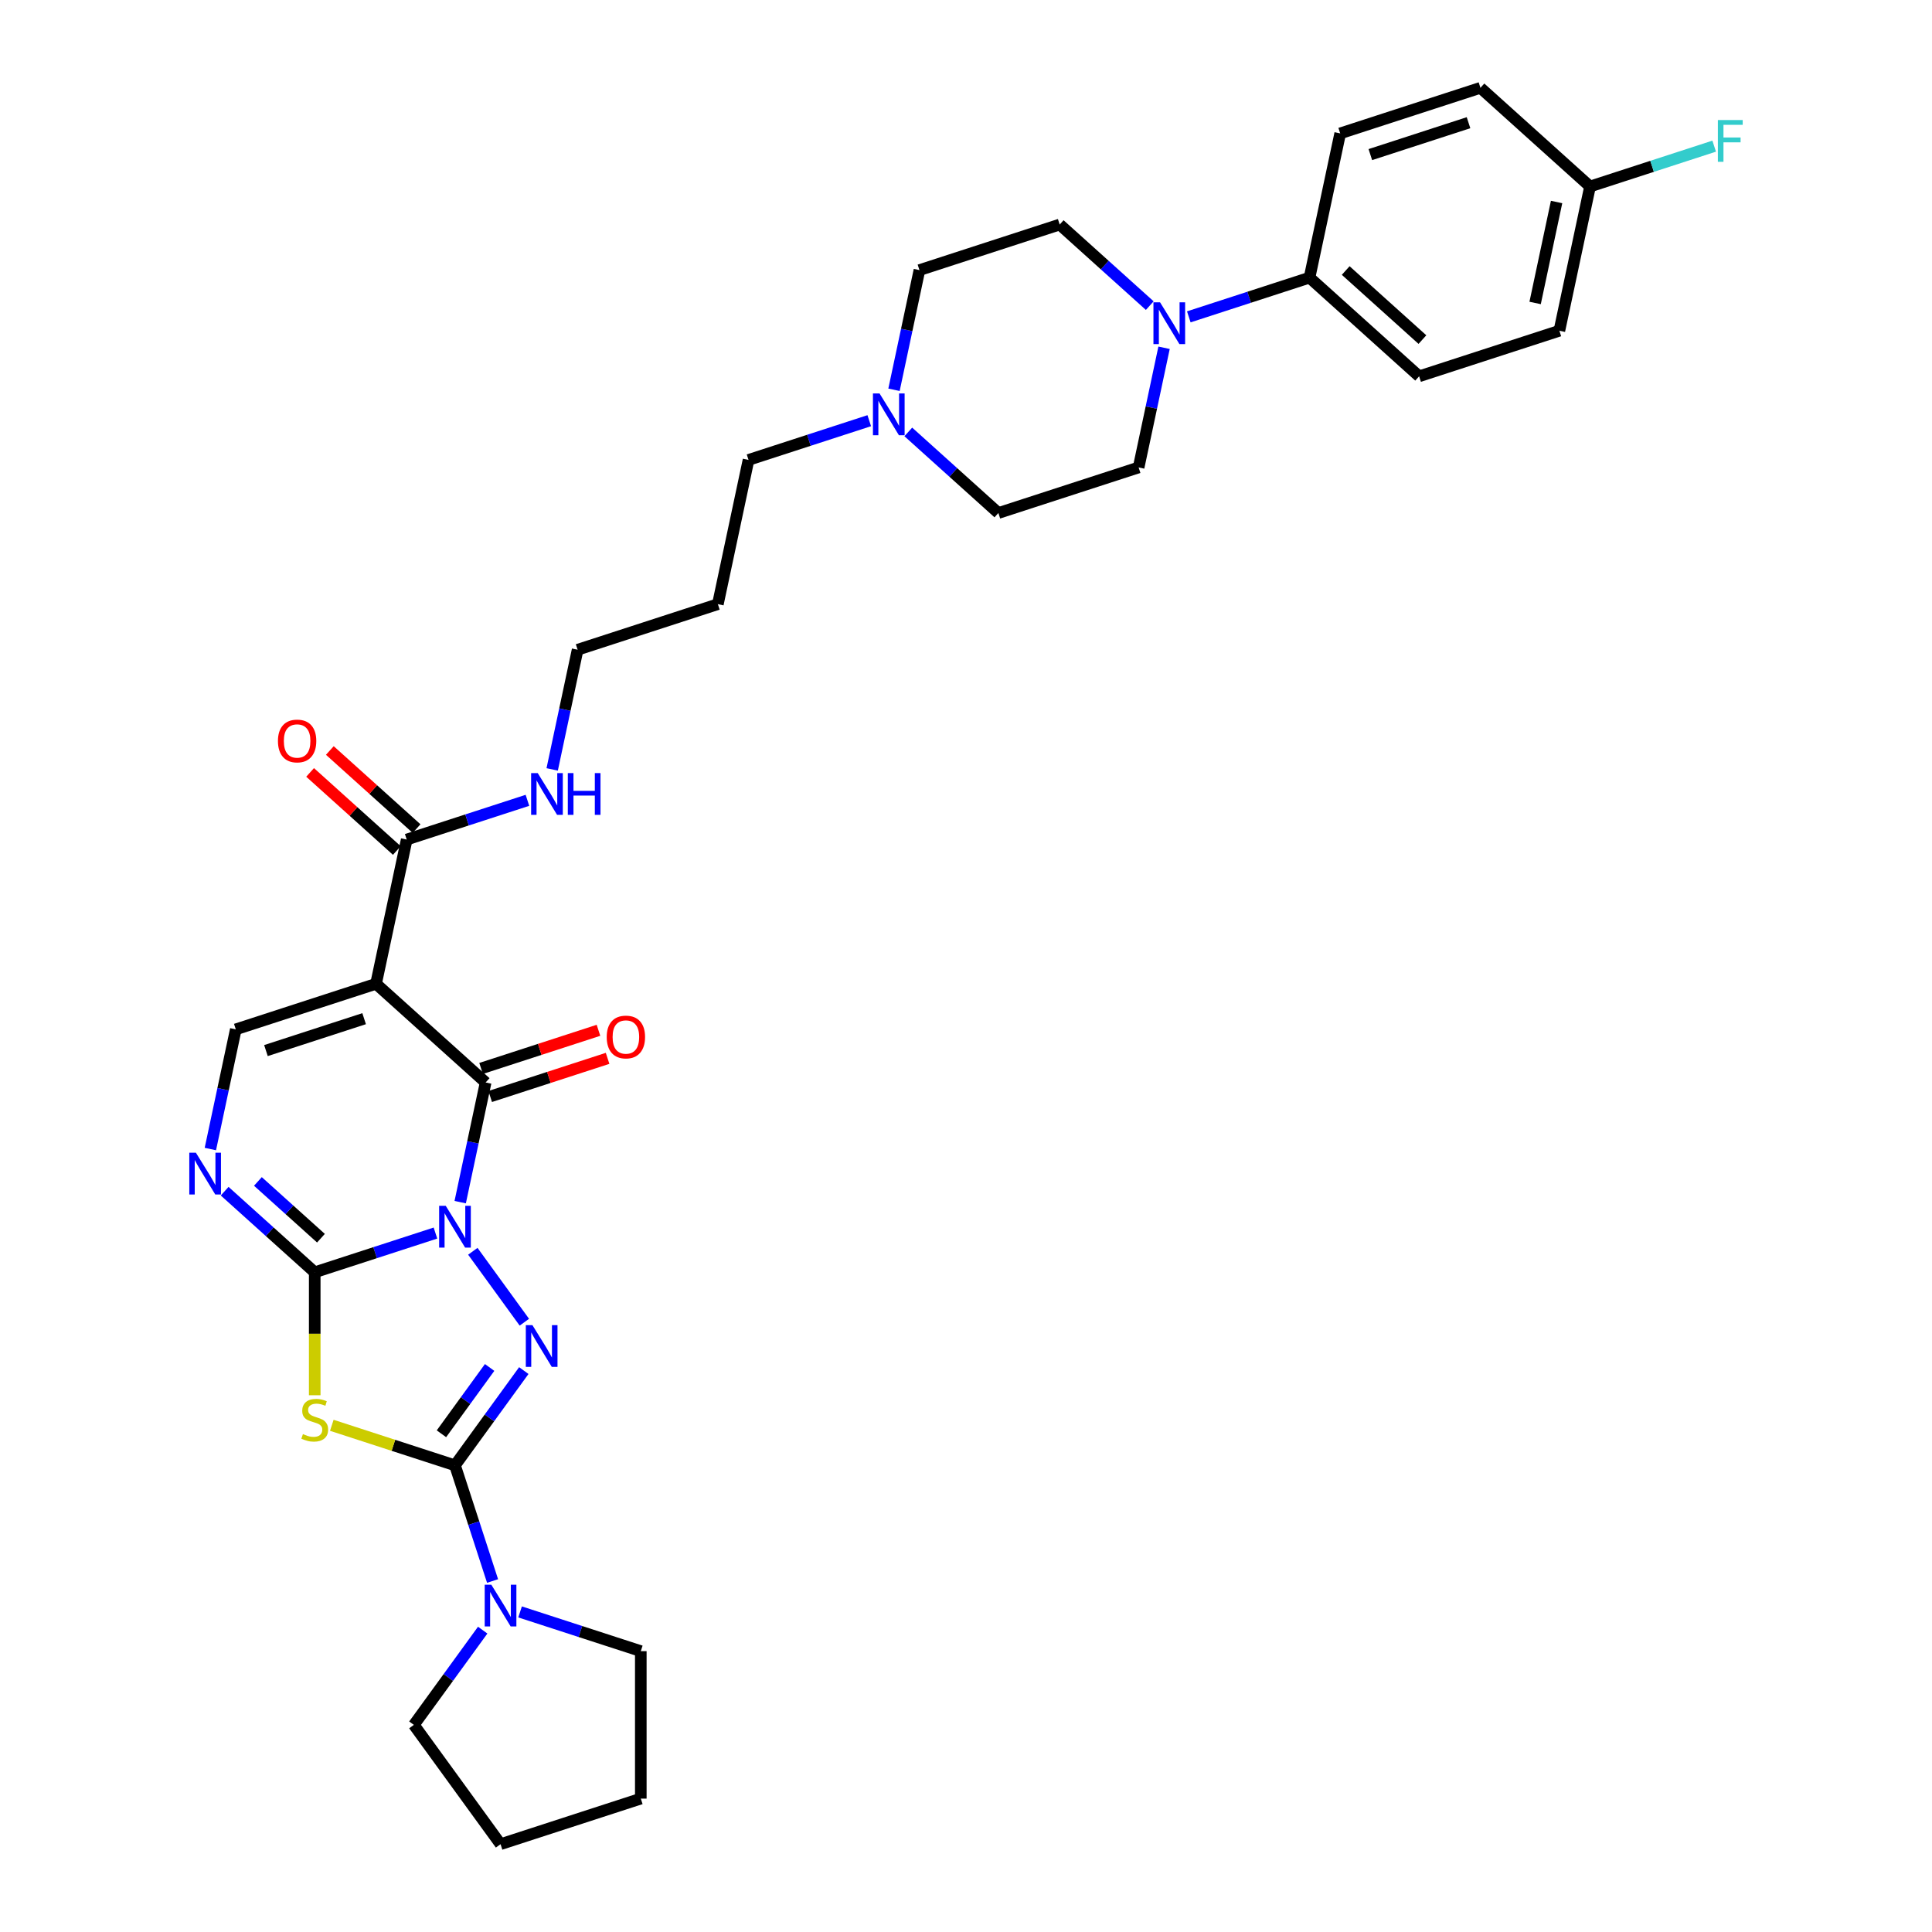 <?xml version='1.0' encoding='iso-8859-1'?>
<svg version='1.1' baseProfile='full'
              xmlns='http://www.w3.org/2000/svg'
                      xmlns:rdkit='http://www.rdkit.org/xml'
                      xmlns:xlink='http://www.w3.org/1999/xlink'
                  xml:space='preserve'
width='1000px' height='1000px' viewBox='0 0 1000 1000'>
<!-- END OF HEADER -->
<rect style='opacity:1.0;fill:#FFFFFF;stroke:none' width='1000' height='1000' x='0' y='0'> </rect>
<path class='bond-0' d='M 225.39,638.229 L 194.146,648.38' style='fill:none;fill-rule:evenodd;stroke:#0000FF;stroke-width:6px;stroke-linecap:butt;stroke-linejoin:miter;stroke-opacity:1' />
<path class='bond-0' d='M 194.146,648.38 L 162.902,658.532' style='fill:none;fill-rule:evenodd;stroke:#000000;stroke-width:6px;stroke-linecap:butt;stroke-linejoin:miter;stroke-opacity:1' />
<path class='bond-1' d='M 244.735,647.662 L 271.407,684.373' style='fill:none;fill-rule:evenodd;stroke:#0000FF;stroke-width:6px;stroke-linecap:butt;stroke-linejoin:miter;stroke-opacity:1' />
<path class='bond-3' d='M 238.199,622.229 L 244.782,591.256' style='fill:none;fill-rule:evenodd;stroke:#0000FF;stroke-width:6px;stroke-linecap:butt;stroke-linejoin:miter;stroke-opacity:1' />
<path class='bond-3' d='M 244.782,591.256 L 251.365,560.284' style='fill:none;fill-rule:evenodd;stroke:#000000;stroke-width:6px;stroke-linecap:butt;stroke-linejoin:miter;stroke-opacity:1' />
<path class='bond-4' d='M 162.902,658.532 L 162.902,690.354' style='fill:none;fill-rule:evenodd;stroke:#000000;stroke-width:6px;stroke-linecap:butt;stroke-linejoin:miter;stroke-opacity:1' />
<path class='bond-4' d='M 162.902,690.354 L 162.902,722.175' style='fill:none;fill-rule:evenodd;stroke:#CCCC00;stroke-width:6px;stroke-linecap:butt;stroke-linejoin:miter;stroke-opacity:1' />
<path class='bond-6' d='M 162.902,658.532 L 139.593,637.545' style='fill:none;fill-rule:evenodd;stroke:#000000;stroke-width:6px;stroke-linecap:butt;stroke-linejoin:miter;stroke-opacity:1' />
<path class='bond-6' d='M 139.593,637.545 L 116.284,616.557' style='fill:none;fill-rule:evenodd;stroke:#0000FF;stroke-width:6px;stroke-linecap:butt;stroke-linejoin:miter;stroke-opacity:1' />
<path class='bond-6' d='M 166.124,640.891 L 149.808,626.2' style='fill:none;fill-rule:evenodd;stroke:#000000;stroke-width:6px;stroke-linecap:butt;stroke-linejoin:miter;stroke-opacity:1' />
<path class='bond-6' d='M 149.808,626.2 L 133.492,611.509' style='fill:none;fill-rule:evenodd;stroke:#0000FF;stroke-width:6px;stroke-linecap:butt;stroke-linejoin:miter;stroke-opacity:1' />
<path class='bond-2' d='M 271.122,709.413 L 253.309,733.931' style='fill:none;fill-rule:evenodd;stroke:#0000FF;stroke-width:6px;stroke-linecap:butt;stroke-linejoin:miter;stroke-opacity:1' />
<path class='bond-2' d='M 253.309,733.931 L 235.496,758.448' style='fill:none;fill-rule:evenodd;stroke:#000000;stroke-width:6px;stroke-linecap:butt;stroke-linejoin:miter;stroke-opacity:1' />
<path class='bond-2' d='M 253.428,707.795 L 240.958,724.958' style='fill:none;fill-rule:evenodd;stroke:#0000FF;stroke-width:6px;stroke-linecap:butt;stroke-linejoin:miter;stroke-opacity:1' />
<path class='bond-2' d='M 240.958,724.958 L 228.489,742.12' style='fill:none;fill-rule:evenodd;stroke:#000000;stroke-width:6px;stroke-linecap:butt;stroke-linejoin:miter;stroke-opacity:1' />
<path class='bond-8' d='M 235.496,758.448 L 245.223,788.387' style='fill:none;fill-rule:evenodd;stroke:#000000;stroke-width:6px;stroke-linecap:butt;stroke-linejoin:miter;stroke-opacity:1' />
<path class='bond-8' d='M 245.223,788.387 L 254.951,818.326' style='fill:none;fill-rule:evenodd;stroke:#0000FF;stroke-width:6px;stroke-linecap:butt;stroke-linejoin:miter;stroke-opacity:1' />
<path class='bond-33' d='M 235.496,758.448 L 203.618,748.091' style='fill:none;fill-rule:evenodd;stroke:#000000;stroke-width:6px;stroke-linecap:butt;stroke-linejoin:miter;stroke-opacity:1' />
<path class='bond-33' d='M 203.618,748.091 L 171.741,737.733' style='fill:none;fill-rule:evenodd;stroke:#CCCC00;stroke-width:6px;stroke-linecap:butt;stroke-linejoin:miter;stroke-opacity:1' />
<path class='bond-5' d='M 251.365,560.284 L 194.642,509.209' style='fill:none;fill-rule:evenodd;stroke:#000000;stroke-width:6px;stroke-linecap:butt;stroke-linejoin:miter;stroke-opacity:1' />
<path class='bond-12' d='M 253.724,567.543 L 284.105,557.672' style='fill:none;fill-rule:evenodd;stroke:#000000;stroke-width:6px;stroke-linecap:butt;stroke-linejoin:miter;stroke-opacity:1' />
<path class='bond-12' d='M 284.105,557.672 L 314.487,547.8' style='fill:none;fill-rule:evenodd;stroke:#FF0000;stroke-width:6px;stroke-linecap:butt;stroke-linejoin:miter;stroke-opacity:1' />
<path class='bond-12' d='M 249.007,553.024 L 279.388,543.153' style='fill:none;fill-rule:evenodd;stroke:#000000;stroke-width:6px;stroke-linecap:butt;stroke-linejoin:miter;stroke-opacity:1' />
<path class='bond-12' d='M 279.388,543.153 L 309.769,533.281' style='fill:none;fill-rule:evenodd;stroke:#FF0000;stroke-width:6px;stroke-linecap:butt;stroke-linejoin:miter;stroke-opacity:1' />
<path class='bond-7' d='M 194.642,509.209 L 122.048,532.796' style='fill:none;fill-rule:evenodd;stroke:#000000;stroke-width:6px;stroke-linecap:butt;stroke-linejoin:miter;stroke-opacity:1' />
<path class='bond-7' d='M 188.47,527.266 L 137.655,543.777' style='fill:none;fill-rule:evenodd;stroke:#000000;stroke-width:6px;stroke-linecap:butt;stroke-linejoin:miter;stroke-opacity:1' />
<path class='bond-9' d='M 194.642,509.209 L 210.511,434.548' style='fill:none;fill-rule:evenodd;stroke:#000000;stroke-width:6px;stroke-linecap:butt;stroke-linejoin:miter;stroke-opacity:1' />
<path class='bond-34' d='M 108.881,594.741 L 115.465,563.769' style='fill:none;fill-rule:evenodd;stroke:#0000FF;stroke-width:6px;stroke-linecap:butt;stroke-linejoin:miter;stroke-opacity:1' />
<path class='bond-34' d='M 115.465,563.769 L 122.048,532.796' style='fill:none;fill-rule:evenodd;stroke:#000000;stroke-width:6px;stroke-linecap:butt;stroke-linejoin:miter;stroke-opacity:1' />
<path class='bond-27' d='M 269.189,834.326 L 300.432,844.477' style='fill:none;fill-rule:evenodd;stroke:#0000FF;stroke-width:6px;stroke-linecap:butt;stroke-linejoin:miter;stroke-opacity:1' />
<path class='bond-27' d='M 300.432,844.477 L 331.676,854.629' style='fill:none;fill-rule:evenodd;stroke:#000000;stroke-width:6px;stroke-linecap:butt;stroke-linejoin:miter;stroke-opacity:1' />
<path class='bond-28' d='M 249.844,843.758 L 232.031,868.276' style='fill:none;fill-rule:evenodd;stroke:#0000FF;stroke-width:6px;stroke-linecap:butt;stroke-linejoin:miter;stroke-opacity:1' />
<path class='bond-28' d='M 232.031,868.276 L 214.217,892.794' style='fill:none;fill-rule:evenodd;stroke:#000000;stroke-width:6px;stroke-linecap:butt;stroke-linejoin:miter;stroke-opacity:1' />
<path class='bond-16' d='M 215.619,428.876 L 193.172,408.665' style='fill:none;fill-rule:evenodd;stroke:#000000;stroke-width:6px;stroke-linecap:butt;stroke-linejoin:miter;stroke-opacity:1' />
<path class='bond-16' d='M 193.172,408.665 L 170.726,388.454' style='fill:none;fill-rule:evenodd;stroke:#FF0000;stroke-width:6px;stroke-linecap:butt;stroke-linejoin:miter;stroke-opacity:1' />
<path class='bond-16' d='M 205.404,440.22 L 182.958,420.01' style='fill:none;fill-rule:evenodd;stroke:#000000;stroke-width:6px;stroke-linecap:butt;stroke-linejoin:miter;stroke-opacity:1' />
<path class='bond-16' d='M 182.958,420.01 L 160.511,399.799' style='fill:none;fill-rule:evenodd;stroke:#FF0000;stroke-width:6px;stroke-linecap:butt;stroke-linejoin:miter;stroke-opacity:1' />
<path class='bond-17' d='M 210.511,434.548 L 241.755,424.396' style='fill:none;fill-rule:evenodd;stroke:#000000;stroke-width:6px;stroke-linecap:butt;stroke-linejoin:miter;stroke-opacity:1' />
<path class='bond-17' d='M 241.755,424.396 L 272.999,414.245' style='fill:none;fill-rule:evenodd;stroke:#0000FF;stroke-width:6px;stroke-linecap:butt;stroke-linejoin:miter;stroke-opacity:1' />
<path class='bond-10' d='M 595.112,158.191 L 571.804,137.203' style='fill:none;fill-rule:evenodd;stroke:#0000FF;stroke-width:6px;stroke-linecap:butt;stroke-linejoin:miter;stroke-opacity:1' />
<path class='bond-10' d='M 571.804,137.203 L 548.495,116.216' style='fill:none;fill-rule:evenodd;stroke:#000000;stroke-width:6px;stroke-linecap:butt;stroke-linejoin:miter;stroke-opacity:1' />
<path class='bond-13' d='M 615.324,164.006 L 646.568,153.855' style='fill:none;fill-rule:evenodd;stroke:#0000FF;stroke-width:6px;stroke-linecap:butt;stroke-linejoin:miter;stroke-opacity:1' />
<path class='bond-13' d='M 646.568,153.855 L 677.812,143.703' style='fill:none;fill-rule:evenodd;stroke:#000000;stroke-width:6px;stroke-linecap:butt;stroke-linejoin:miter;stroke-opacity:1' />
<path class='bond-36' d='M 602.515,180.006 L 595.932,210.979' style='fill:none;fill-rule:evenodd;stroke:#0000FF;stroke-width:6px;stroke-linecap:butt;stroke-linejoin:miter;stroke-opacity:1' />
<path class='bond-36' d='M 595.932,210.979 L 589.349,241.951' style='fill:none;fill-rule:evenodd;stroke:#000000;stroke-width:6px;stroke-linecap:butt;stroke-linejoin:miter;stroke-opacity:1' />
<path class='bond-11' d='M 449.925,217.748 L 418.682,227.899' style='fill:none;fill-rule:evenodd;stroke:#0000FF;stroke-width:6px;stroke-linecap:butt;stroke-linejoin:miter;stroke-opacity:1' />
<path class='bond-11' d='M 418.682,227.899 L 387.438,238.051' style='fill:none;fill-rule:evenodd;stroke:#000000;stroke-width:6px;stroke-linecap:butt;stroke-linejoin:miter;stroke-opacity:1' />
<path class='bond-20' d='M 470.137,223.564 L 493.446,244.551' style='fill:none;fill-rule:evenodd;stroke:#0000FF;stroke-width:6px;stroke-linecap:butt;stroke-linejoin:miter;stroke-opacity:1' />
<path class='bond-20' d='M 493.446,244.551 L 516.755,265.538' style='fill:none;fill-rule:evenodd;stroke:#000000;stroke-width:6px;stroke-linecap:butt;stroke-linejoin:miter;stroke-opacity:1' />
<path class='bond-21' d='M 462.734,201.748 L 469.318,170.775' style='fill:none;fill-rule:evenodd;stroke:#0000FF;stroke-width:6px;stroke-linecap:butt;stroke-linejoin:miter;stroke-opacity:1' />
<path class='bond-21' d='M 469.318,170.775 L 475.901,139.803' style='fill:none;fill-rule:evenodd;stroke:#000000;stroke-width:6px;stroke-linecap:butt;stroke-linejoin:miter;stroke-opacity:1' />
<path class='bond-18' d='M 677.812,143.703 L 734.536,194.777' style='fill:none;fill-rule:evenodd;stroke:#000000;stroke-width:6px;stroke-linecap:butt;stroke-linejoin:miter;stroke-opacity:1' />
<path class='bond-18' d='M 696.535,140.019 L 736.242,175.771' style='fill:none;fill-rule:evenodd;stroke:#000000;stroke-width:6px;stroke-linecap:butt;stroke-linejoin:miter;stroke-opacity:1' />
<path class='bond-19' d='M 677.812,143.703 L 693.682,69.042' style='fill:none;fill-rule:evenodd;stroke:#000000;stroke-width:6px;stroke-linecap:butt;stroke-linejoin:miter;stroke-opacity:1' />
<path class='bond-14' d='M 589.349,241.951 L 516.755,265.538' style='fill:none;fill-rule:evenodd;stroke:#000000;stroke-width:6px;stroke-linecap:butt;stroke-linejoin:miter;stroke-opacity:1' />
<path class='bond-15' d='M 548.495,116.216 L 475.901,139.803' style='fill:none;fill-rule:evenodd;stroke:#000000;stroke-width:6px;stroke-linecap:butt;stroke-linejoin:miter;stroke-opacity:1' />
<path class='bond-30' d='M 285.808,398.245 L 292.391,367.272' style='fill:none;fill-rule:evenodd;stroke:#0000FF;stroke-width:6px;stroke-linecap:butt;stroke-linejoin:miter;stroke-opacity:1' />
<path class='bond-30' d='M 292.391,367.272 L 298.975,336.3' style='fill:none;fill-rule:evenodd;stroke:#000000;stroke-width:6px;stroke-linecap:butt;stroke-linejoin:miter;stroke-opacity:1' />
<path class='bond-23' d='M 734.536,194.777 L 807.129,171.19' style='fill:none;fill-rule:evenodd;stroke:#000000;stroke-width:6px;stroke-linecap:butt;stroke-linejoin:miter;stroke-opacity:1' />
<path class='bond-24' d='M 693.682,69.042 L 766.275,45.455' style='fill:none;fill-rule:evenodd;stroke:#000000;stroke-width:6px;stroke-linecap:butt;stroke-linejoin:miter;stroke-opacity:1' />
<path class='bond-24' d='M 709.288,80.022 L 760.104,63.511' style='fill:none;fill-rule:evenodd;stroke:#000000;stroke-width:6px;stroke-linecap:butt;stroke-linejoin:miter;stroke-opacity:1' />
<path class='bond-22' d='M 822.999,96.529 L 766.275,45.455' style='fill:none;fill-rule:evenodd;stroke:#000000;stroke-width:6px;stroke-linecap:butt;stroke-linejoin:miter;stroke-opacity:1' />
<path class='bond-25' d='M 822.999,96.529 L 855.128,86.089' style='fill:none;fill-rule:evenodd;stroke:#000000;stroke-width:6px;stroke-linecap:butt;stroke-linejoin:miter;stroke-opacity:1' />
<path class='bond-25' d='M 855.128,86.089 L 887.257,75.65' style='fill:none;fill-rule:evenodd;stroke:#33CCCC;stroke-width:6px;stroke-linecap:butt;stroke-linejoin:miter;stroke-opacity:1' />
<path class='bond-37' d='M 822.999,96.529 L 807.129,171.19' style='fill:none;fill-rule:evenodd;stroke:#000000;stroke-width:6px;stroke-linecap:butt;stroke-linejoin:miter;stroke-opacity:1' />
<path class='bond-37' d='M 805.686,104.554 L 794.577,156.817' style='fill:none;fill-rule:evenodd;stroke:#000000;stroke-width:6px;stroke-linecap:butt;stroke-linejoin:miter;stroke-opacity:1' />
<path class='bond-26' d='M 387.438,238.051 L 371.568,312.713' style='fill:none;fill-rule:evenodd;stroke:#000000;stroke-width:6px;stroke-linecap:butt;stroke-linejoin:miter;stroke-opacity:1' />
<path class='bond-32' d='M 331.676,854.629 L 331.676,930.958' style='fill:none;fill-rule:evenodd;stroke:#000000;stroke-width:6px;stroke-linecap:butt;stroke-linejoin:miter;stroke-opacity:1' />
<path class='bond-31' d='M 214.217,892.794 L 259.083,954.545' style='fill:none;fill-rule:evenodd;stroke:#000000;stroke-width:6px;stroke-linecap:butt;stroke-linejoin:miter;stroke-opacity:1' />
<path class='bond-29' d='M 371.568,312.713 L 298.975,336.3' style='fill:none;fill-rule:evenodd;stroke:#000000;stroke-width:6px;stroke-linecap:butt;stroke-linejoin:miter;stroke-opacity:1' />
<path class='bond-35' d='M 259.083,954.545 L 331.676,930.958' style='fill:none;fill-rule:evenodd;stroke:#000000;stroke-width:6px;stroke-linecap:butt;stroke-linejoin:miter;stroke-opacity:1' />
<path  class='atom-0' d='M 230.717 624.137
L 237.801 635.586
Q 238.503 636.716, 239.633 638.762
Q 240.762 640.807, 240.823 640.929
L 240.823 624.137
L 243.693 624.137
L 243.693 645.753
L 240.732 645.753
L 233.129 633.235
Q 232.244 631.77, 231.297 630.09
Q 230.382 628.411, 230.107 627.892
L 230.107 645.753
L 227.298 645.753
L 227.298 624.137
L 230.717 624.137
' fill='#0000FF'/>
<path  class='atom-2' d='M 275.583 685.889
L 282.666 697.338
Q 283.368 698.468, 284.498 700.513
Q 285.628 702.559, 285.689 702.681
L 285.689 685.889
L 288.559 685.889
L 288.559 707.505
L 285.597 707.505
L 277.995 694.987
Q 277.109 693.521, 276.163 691.842
Q 275.247 690.163, 274.972 689.644
L 274.972 707.505
L 272.163 707.505
L 272.163 685.889
L 275.583 685.889
' fill='#0000FF'/>
<path  class='atom-5' d='M 156.796 742.281
Q 157.04 742.372, 158.048 742.8
Q 159.055 743.227, 160.154 743.502
Q 161.284 743.746, 162.383 743.746
Q 164.429 743.746, 165.619 742.769
Q 166.81 741.762, 166.81 740.021
Q 166.81 738.831, 166.2 738.098
Q 165.619 737.365, 164.703 736.968
Q 163.788 736.571, 162.261 736.113
Q 160.337 735.533, 159.177 734.984
Q 158.048 734.434, 157.223 733.274
Q 156.429 732.114, 156.429 730.16
Q 156.429 727.442, 158.261 725.763
Q 160.124 724.084, 163.788 724.084
Q 166.291 724.084, 169.131 725.274
L 168.428 727.625
Q 165.833 726.557, 163.879 726.557
Q 161.772 726.557, 160.612 727.442
Q 159.452 728.297, 159.483 729.793
Q 159.483 730.953, 160.063 731.656
Q 160.673 732.358, 161.528 732.755
Q 162.414 733.152, 163.879 733.61
Q 165.833 734.22, 166.993 734.831
Q 168.154 735.442, 168.978 736.693
Q 169.833 737.915, 169.833 740.021
Q 169.833 743.013, 167.818 744.632
Q 165.833 746.219, 162.505 746.219
Q 160.582 746.219, 159.116 745.792
Q 157.681 745.395, 155.971 744.693
L 156.796 742.281
' fill='#CCCC00'/>
<path  class='atom-7' d='M 101.4 596.65
L 108.483 608.099
Q 109.186 609.229, 110.315 611.274
Q 111.445 613.32, 111.506 613.442
L 111.506 596.65
L 114.376 596.65
L 114.376 618.266
L 111.415 618.266
L 103.812 605.748
Q 102.927 604.283, 101.98 602.603
Q 101.064 600.924, 100.79 600.405
L 100.79 618.266
L 97.981 618.266
L 97.981 596.65
L 101.4 596.65
' fill='#0000FF'/>
<path  class='atom-9' d='M 254.304 820.234
L 261.388 831.683
Q 262.09 832.813, 263.22 834.858
Q 264.349 836.904, 264.41 837.026
L 264.41 820.234
L 267.28 820.234
L 267.28 841.85
L 264.319 841.85
L 256.716 829.332
Q 255.831 827.867, 254.885 826.187
Q 253.969 824.508, 253.694 823.989
L 253.694 841.85
L 250.885 841.85
L 250.885 820.234
L 254.304 820.234
' fill='#0000FF'/>
<path  class='atom-11' d='M 600.44 156.482
L 607.524 167.931
Q 608.226 169.061, 609.356 171.106
Q 610.485 173.152, 610.546 173.274
L 610.546 156.482
L 613.416 156.482
L 613.416 178.098
L 610.455 178.098
L 602.852 165.58
Q 601.967 164.115, 601.02 162.435
Q 600.104 160.756, 599.83 160.237
L 599.83 178.098
L 597.021 178.098
L 597.021 156.482
L 600.44 156.482
' fill='#0000FF'/>
<path  class='atom-12' d='M 455.253 203.656
L 462.337 215.105
Q 463.039 216.235, 464.168 218.281
Q 465.298 220.326, 465.359 220.448
L 465.359 203.656
L 468.229 203.656
L 468.229 225.272
L 465.268 225.272
L 457.665 212.754
Q 456.78 211.289, 455.833 209.61
Q 454.917 207.93, 454.643 207.411
L 454.643 225.272
L 451.834 225.272
L 451.834 203.656
L 455.253 203.656
' fill='#0000FF'/>
<path  class='atom-13' d='M 314.036 536.758
Q 314.036 531.567, 316.601 528.667
Q 319.165 525.766, 323.959 525.766
Q 328.752 525.766, 331.317 528.667
Q 333.882 531.567, 333.882 536.758
Q 333.882 542.009, 331.286 545.001
Q 328.691 547.963, 323.959 547.963
Q 319.196 547.963, 316.601 545.001
Q 314.036 542.04, 314.036 536.758
M 323.959 545.52
Q 327.256 545.52, 329.027 543.322
Q 330.829 541.093, 330.829 536.758
Q 330.829 532.514, 329.027 530.377
Q 327.256 528.209, 323.959 528.209
Q 320.661 528.209, 318.86 530.346
Q 317.089 532.483, 317.089 536.758
Q 317.089 541.124, 318.86 543.322
Q 320.661 545.52, 323.959 545.52
' fill='#FF0000'/>
<path  class='atom-17' d='M 143.865 383.535
Q 143.865 378.344, 146.429 375.444
Q 148.994 372.543, 153.788 372.543
Q 158.581 372.543, 161.146 375.444
Q 163.71 378.344, 163.71 383.535
Q 163.71 388.786, 161.115 391.778
Q 158.52 394.74, 153.788 394.74
Q 149.025 394.74, 146.429 391.778
Q 143.865 388.817, 143.865 383.535
M 153.788 392.297
Q 157.085 392.297, 158.856 390.099
Q 160.657 387.87, 160.657 383.535
Q 160.657 379.291, 158.856 377.154
Q 157.085 374.986, 153.788 374.986
Q 150.49 374.986, 148.689 377.123
Q 146.918 379.26, 146.918 383.535
Q 146.918 387.901, 148.689 390.099
Q 150.49 392.297, 153.788 392.297
' fill='#FF0000'/>
<path  class='atom-18' d='M 278.327 400.153
L 285.41 411.602
Q 286.112 412.732, 287.242 414.777
Q 288.372 416.823, 288.433 416.945
L 288.433 400.153
L 291.303 400.153
L 291.303 421.769
L 288.341 421.769
L 280.739 409.251
Q 279.853 407.786, 278.907 406.106
Q 277.991 404.427, 277.716 403.908
L 277.716 421.769
L 274.907 421.769
L 274.907 400.153
L 278.327 400.153
' fill='#0000FF'/>
<path  class='atom-18' d='M 293.898 400.153
L 296.829 400.153
L 296.829 409.343
L 307.881 409.343
L 307.881 400.153
L 310.812 400.153
L 310.812 421.769
L 307.881 421.769
L 307.881 411.785
L 296.829 411.785
L 296.829 421.769
L 293.898 421.769
L 293.898 400.153
' fill='#0000FF'/>
<path  class='atom-26' d='M 889.166 62.133
L 902.019 62.133
L 902.019 64.607
L 892.066 64.607
L 892.066 71.171
L 900.92 71.171
L 900.92 73.674
L 892.066 73.674
L 892.066 83.75
L 889.166 83.75
L 889.166 62.133
' fill='#33CCCC'/>
</svg>
